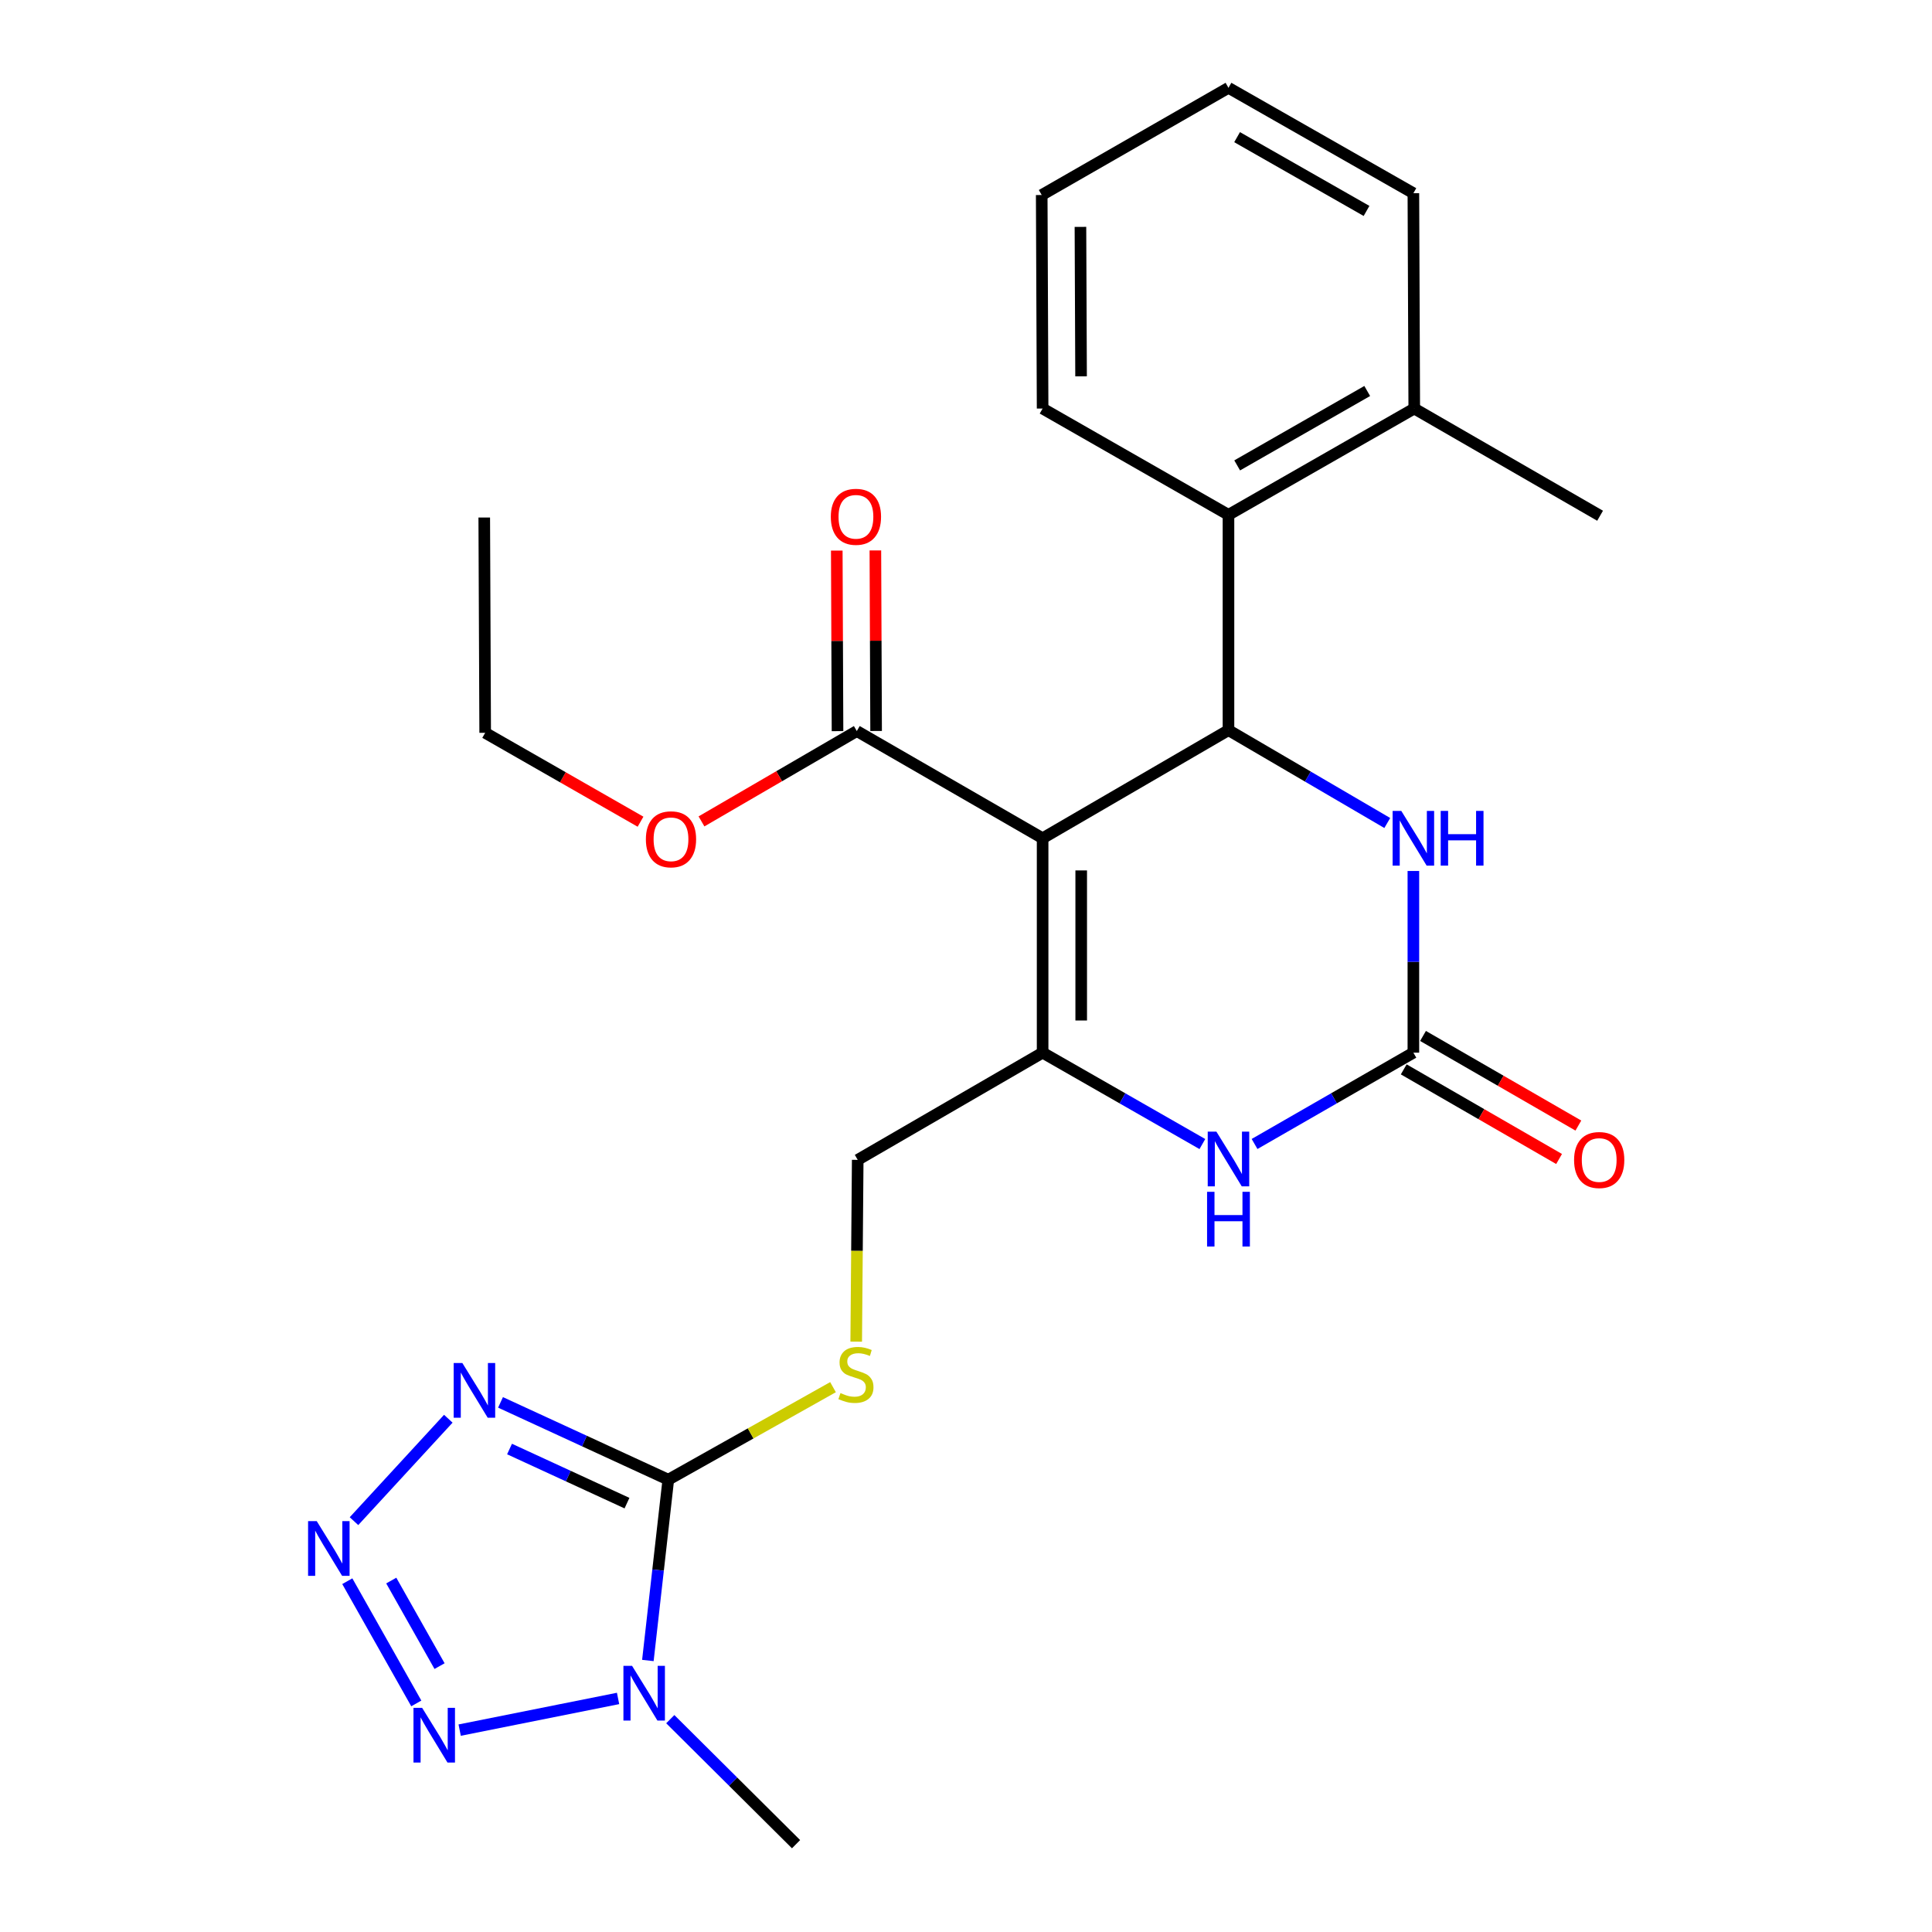 <?xml version='1.0' encoding='iso-8859-1'?>
<svg version='1.1' baseProfile='full'
              xmlns='http://www.w3.org/2000/svg'
                      xmlns:rdkit='http://www.rdkit.org/xml'
                      xmlns:xlink='http://www.w3.org/1999/xlink'
                  xml:space='preserve'
width='1000px' height='1000px' viewBox='0 0 1000 1000'>
<!-- END OF HEADER -->
<rect style='opacity:1.0;fill:#FFFFFF;stroke:none' width='1000' height='1000' x='0' y='0'> </rect>
<path class='bond-2' d='M 539.655,433.882 L 539.655,544.855' style='fill:none;fill-rule:evenodd;stroke:#000000;stroke-width:6px;stroke-linecap:butt;stroke-linejoin:miter;stroke-opacity:1' />
<path class='bond-2' d='M 559.631,450.528 L 559.631,528.209' style='fill:none;fill-rule:evenodd;stroke:#000000;stroke-width:6px;stroke-linecap:butt;stroke-linejoin:miter;stroke-opacity:1' />
<path class='bond-3' d='M 539.655,433.882 L 635.858,377.93' style='fill:none;fill-rule:evenodd;stroke:#000000;stroke-width:6px;stroke-linecap:butt;stroke-linejoin:miter;stroke-opacity:1' />
<path class='bond-10' d='M 539.655,433.882 L 443.486,378.396' style='fill:none;fill-rule:evenodd;stroke:#000000;stroke-width:6px;stroke-linecap:butt;stroke-linejoin:miter;stroke-opacity:1' />
<path class='bond-0' d='M 345.908,765.88 L 388.537,741.935' style='fill:none;fill-rule:evenodd;stroke:#000000;stroke-width:6px;stroke-linecap:butt;stroke-linejoin:miter;stroke-opacity:1' />
<path class='bond-0' d='M 388.537,741.935 L 431.166,717.99' style='fill:none;fill-rule:evenodd;stroke:#CCCC00;stroke-width:6px;stroke-linecap:butt;stroke-linejoin:miter;stroke-opacity:1' />
<path class='bond-1' d='M 345.908,765.88 L 340.622,812.674' style='fill:none;fill-rule:evenodd;stroke:#000000;stroke-width:6px;stroke-linecap:butt;stroke-linejoin:miter;stroke-opacity:1' />
<path class='bond-1' d='M 340.622,812.674 L 335.337,859.469' style='fill:none;fill-rule:evenodd;stroke:#0000FF;stroke-width:6px;stroke-linecap:butt;stroke-linejoin:miter;stroke-opacity:1' />
<path class='bond-4' d='M 345.908,765.88 L 302.488,745.875' style='fill:none;fill-rule:evenodd;stroke:#000000;stroke-width:6px;stroke-linecap:butt;stroke-linejoin:miter;stroke-opacity:1' />
<path class='bond-4' d='M 302.488,745.875 L 259.068,725.87' style='fill:none;fill-rule:evenodd;stroke:#0000FF;stroke-width:6px;stroke-linecap:butt;stroke-linejoin:miter;stroke-opacity:1' />
<path class='bond-4' d='M 324.523,778.021 L 294.129,764.017' style='fill:none;fill-rule:evenodd;stroke:#000000;stroke-width:6px;stroke-linecap:butt;stroke-linejoin:miter;stroke-opacity:1' />
<path class='bond-4' d='M 294.129,764.017 L 263.735,750.013' style='fill:none;fill-rule:evenodd;stroke:#0000FF;stroke-width:6px;stroke-linecap:butt;stroke-linejoin:miter;stroke-opacity:1' />
<path class='bond-6' d='M 319.913,879.111 L 237.924,895.505' style='fill:none;fill-rule:evenodd;stroke:#0000FF;stroke-width:6px;stroke-linecap:butt;stroke-linejoin:miter;stroke-opacity:1' />
<path class='bond-17' d='M 346.934,889.838 L 379.485,922.192' style='fill:none;fill-rule:evenodd;stroke:#0000FF;stroke-width:6px;stroke-linecap:butt;stroke-linejoin:miter;stroke-opacity:1' />
<path class='bond-17' d='M 379.485,922.192 L 412.036,954.545' style='fill:none;fill-rule:evenodd;stroke:#000000;stroke-width:6px;stroke-linecap:butt;stroke-linejoin:miter;stroke-opacity:1' />
<path class='bond-8' d='M 539.655,544.855 L 581.001,568.507' style='fill:none;fill-rule:evenodd;stroke:#000000;stroke-width:6px;stroke-linecap:butt;stroke-linejoin:miter;stroke-opacity:1' />
<path class='bond-8' d='M 581.001,568.507 L 622.347,592.158' style='fill:none;fill-rule:evenodd;stroke:#0000FF;stroke-width:6px;stroke-linecap:butt;stroke-linejoin:miter;stroke-opacity:1' />
<path class='bond-13' d='M 539.655,544.855 L 443.952,600.342' style='fill:none;fill-rule:evenodd;stroke:#000000;stroke-width:6px;stroke-linecap:butt;stroke-linejoin:miter;stroke-opacity:1' />
<path class='bond-9' d='M 635.858,377.93 L 676.954,401.956' style='fill:none;fill-rule:evenodd;stroke:#000000;stroke-width:6px;stroke-linecap:butt;stroke-linejoin:miter;stroke-opacity:1' />
<path class='bond-9' d='M 676.954,401.956 L 718.05,425.983' style='fill:none;fill-rule:evenodd;stroke:#0000FF;stroke-width:6px;stroke-linecap:butt;stroke-linejoin:miter;stroke-opacity:1' />
<path class='bond-11' d='M 635.858,377.93 L 635.858,266.479' style='fill:none;fill-rule:evenodd;stroke:#000000;stroke-width:6px;stroke-linecap:butt;stroke-linejoin:miter;stroke-opacity:1' />
<path class='bond-5' d='M 232.044,734.333 L 183.226,787.349' style='fill:none;fill-rule:evenodd;stroke:#0000FF;stroke-width:6px;stroke-linecap:butt;stroke-linejoin:miter;stroke-opacity:1' />
<path class='bond-28' d='M 179.763,818.426 L 215.474,881.69' style='fill:none;fill-rule:evenodd;stroke:#0000FF;stroke-width:6px;stroke-linecap:butt;stroke-linejoin:miter;stroke-opacity:1' />
<path class='bond-28' d='M 202.515,818.096 L 227.512,862.381' style='fill:none;fill-rule:evenodd;stroke:#0000FF;stroke-width:6px;stroke-linecap:butt;stroke-linejoin:miter;stroke-opacity:1' />
<path class='bond-7' d='M 731.561,544.855 L 731.561,497.836' style='fill:none;fill-rule:evenodd;stroke:#000000;stroke-width:6px;stroke-linecap:butt;stroke-linejoin:miter;stroke-opacity:1' />
<path class='bond-7' d='M 731.561,497.836 L 731.561,450.817' style='fill:none;fill-rule:evenodd;stroke:#0000FF;stroke-width:6px;stroke-linecap:butt;stroke-linejoin:miter;stroke-opacity:1' />
<path class='bond-14' d='M 726.57,553.506 L 766.772,576.699' style='fill:none;fill-rule:evenodd;stroke:#000000;stroke-width:6px;stroke-linecap:butt;stroke-linejoin:miter;stroke-opacity:1' />
<path class='bond-14' d='M 766.772,576.699 L 806.975,599.892' style='fill:none;fill-rule:evenodd;stroke:#FF0000;stroke-width:6px;stroke-linecap:butt;stroke-linejoin:miter;stroke-opacity:1' />
<path class='bond-14' d='M 736.552,536.204 L 776.754,559.397' style='fill:none;fill-rule:evenodd;stroke:#000000;stroke-width:6px;stroke-linecap:butt;stroke-linejoin:miter;stroke-opacity:1' />
<path class='bond-14' d='M 776.754,559.397 L 816.956,582.589' style='fill:none;fill-rule:evenodd;stroke:#FF0000;stroke-width:6px;stroke-linecap:butt;stroke-linejoin:miter;stroke-opacity:1' />
<path class='bond-26' d='M 731.561,544.855 L 690.459,568.49' style='fill:none;fill-rule:evenodd;stroke:#000000;stroke-width:6px;stroke-linecap:butt;stroke-linejoin:miter;stroke-opacity:1' />
<path class='bond-26' d='M 690.459,568.49 L 649.358,592.124' style='fill:none;fill-rule:evenodd;stroke:#0000FF;stroke-width:6px;stroke-linecap:butt;stroke-linejoin:miter;stroke-opacity:1' />
<path class='bond-15' d='M 453.474,378.355 L 453.282,331.63' style='fill:none;fill-rule:evenodd;stroke:#000000;stroke-width:6px;stroke-linecap:butt;stroke-linejoin:miter;stroke-opacity:1' />
<path class='bond-15' d='M 453.282,331.63 L 453.091,284.905' style='fill:none;fill-rule:evenodd;stroke:#FF0000;stroke-width:6px;stroke-linecap:butt;stroke-linejoin:miter;stroke-opacity:1' />
<path class='bond-15' d='M 433.499,378.437 L 433.307,331.712' style='fill:none;fill-rule:evenodd;stroke:#000000;stroke-width:6px;stroke-linecap:butt;stroke-linejoin:miter;stroke-opacity:1' />
<path class='bond-15' d='M 433.307,331.712 L 433.116,284.987' style='fill:none;fill-rule:evenodd;stroke:#FF0000;stroke-width:6px;stroke-linecap:butt;stroke-linejoin:miter;stroke-opacity:1' />
<path class='bond-18' d='M 443.486,378.396 L 403.287,401.777' style='fill:none;fill-rule:evenodd;stroke:#000000;stroke-width:6px;stroke-linecap:butt;stroke-linejoin:miter;stroke-opacity:1' />
<path class='bond-18' d='M 403.287,401.777 L 363.088,425.158' style='fill:none;fill-rule:evenodd;stroke:#FF0000;stroke-width:6px;stroke-linecap:butt;stroke-linejoin:miter;stroke-opacity:1' />
<path class='bond-16' d='M 635.858,266.479 L 732.016,211.459' style='fill:none;fill-rule:evenodd;stroke:#000000;stroke-width:6px;stroke-linecap:butt;stroke-linejoin:miter;stroke-opacity:1' />
<path class='bond-16' d='M 640.361,240.889 L 707.672,202.375' style='fill:none;fill-rule:evenodd;stroke:#000000;stroke-width:6px;stroke-linecap:butt;stroke-linejoin:miter;stroke-opacity:1' />
<path class='bond-19' d='M 635.858,266.479 L 539.655,211.459' style='fill:none;fill-rule:evenodd;stroke:#000000;stroke-width:6px;stroke-linecap:butt;stroke-linejoin:miter;stroke-opacity:1' />
<path class='bond-12' d='M 443.171,694.431 L 443.562,647.387' style='fill:none;fill-rule:evenodd;stroke:#CCCC00;stroke-width:6px;stroke-linecap:butt;stroke-linejoin:miter;stroke-opacity:1' />
<path class='bond-12' d='M 443.562,647.387 L 443.952,600.342' style='fill:none;fill-rule:evenodd;stroke:#000000;stroke-width:6px;stroke-linecap:butt;stroke-linejoin:miter;stroke-opacity:1' />
<path class='bond-20' d='M 732.016,211.459 L 828.207,266.946' style='fill:none;fill-rule:evenodd;stroke:#000000;stroke-width:6px;stroke-linecap:butt;stroke-linejoin:miter;stroke-opacity:1' />
<path class='bond-21' d='M 732.016,211.459 L 731.561,100.009' style='fill:none;fill-rule:evenodd;stroke:#000000;stroke-width:6px;stroke-linecap:butt;stroke-linejoin:miter;stroke-opacity:1' />
<path class='bond-22' d='M 331.536,425.314 L 291.331,402.31' style='fill:none;fill-rule:evenodd;stroke:#FF0000;stroke-width:6px;stroke-linecap:butt;stroke-linejoin:miter;stroke-opacity:1' />
<path class='bond-22' d='M 291.331,402.31 L 251.126,379.306' style='fill:none;fill-rule:evenodd;stroke:#000000;stroke-width:6px;stroke-linecap:butt;stroke-linejoin:miter;stroke-opacity:1' />
<path class='bond-23' d='M 539.655,211.459 L 539.189,100.941' style='fill:none;fill-rule:evenodd;stroke:#000000;stroke-width:6px;stroke-linecap:butt;stroke-linejoin:miter;stroke-opacity:1' />
<path class='bond-23' d='M 559.56,194.797 L 559.234,117.435' style='fill:none;fill-rule:evenodd;stroke:#000000;stroke-width:6px;stroke-linecap:butt;stroke-linejoin:miter;stroke-opacity:1' />
<path class='bond-25' d='M 731.561,100.009 L 635.858,45.455' style='fill:none;fill-rule:evenodd;stroke:#000000;stroke-width:6px;stroke-linecap:butt;stroke-linejoin:miter;stroke-opacity:1' />
<path class='bond-25' d='M 707.313,109.179 L 640.321,70.991' style='fill:none;fill-rule:evenodd;stroke:#000000;stroke-width:6px;stroke-linecap:butt;stroke-linejoin:miter;stroke-opacity:1' />
<path class='bond-24' d='M 251.126,379.306 L 250.648,267.867' style='fill:none;fill-rule:evenodd;stroke:#000000;stroke-width:6px;stroke-linecap:butt;stroke-linejoin:miter;stroke-opacity:1' />
<path class='bond-27' d='M 539.189,100.941 L 635.858,45.455' style='fill:none;fill-rule:evenodd;stroke:#000000;stroke-width:6px;stroke-linecap:butt;stroke-linejoin:miter;stroke-opacity:1' />
<path  class='atom-2' d='M 327.163 862.249
L 336.443 877.249
Q 337.363 878.729, 338.843 881.409
Q 340.323 884.089, 340.403 884.249
L 340.403 862.249
L 344.163 862.249
L 344.163 890.569
L 340.283 890.569
L 330.323 874.169
Q 329.163 872.249, 327.923 870.049
Q 326.723 867.849, 326.363 867.169
L 326.363 890.569
L 322.683 890.569
L 322.683 862.249
L 327.163 862.249
' fill='#0000FF'/>
<path  class='atom-5' d='M 239.306 705.489
L 248.586 720.489
Q 249.506 721.969, 250.986 724.649
Q 252.466 727.329, 252.546 727.489
L 252.546 705.489
L 256.306 705.489
L 256.306 733.809
L 252.426 733.809
L 242.466 717.409
Q 241.306 715.489, 240.066 713.289
Q 238.866 711.089, 238.506 710.409
L 238.506 733.809
L 234.826 733.809
L 234.826 705.489
L 239.306 705.489
' fill='#0000FF'/>
<path  class='atom-6' d='M 163.944 787.331
L 173.224 802.331
Q 174.144 803.811, 175.624 806.491
Q 177.104 809.171, 177.184 809.331
L 177.184 787.331
L 180.944 787.331
L 180.944 815.651
L 177.064 815.651
L 167.104 799.251
Q 165.944 797.331, 164.704 795.131
Q 163.504 792.931, 163.144 792.251
L 163.144 815.651
L 159.464 815.651
L 159.464 787.331
L 163.944 787.331
' fill='#0000FF'/>
<path  class='atom-7' d='M 218.498 883.978
L 227.778 898.978
Q 228.698 900.458, 230.178 903.138
Q 231.658 905.818, 231.738 905.978
L 231.738 883.978
L 235.498 883.978
L 235.498 912.298
L 231.618 912.298
L 221.658 895.898
Q 220.498 893.978, 219.258 891.778
Q 218.058 889.578, 217.698 888.898
L 217.698 912.298
L 214.018 912.298
L 214.018 883.978
L 218.498 883.978
' fill='#0000FF'/>
<path  class='atom-9' d='M 629.598 585.727
L 638.878 600.727
Q 639.798 602.207, 641.278 604.887
Q 642.758 607.567, 642.838 607.727
L 642.838 585.727
L 646.598 585.727
L 646.598 614.047
L 642.718 614.047
L 632.758 597.647
Q 631.598 595.727, 630.358 593.527
Q 629.158 591.327, 628.798 590.647
L 628.798 614.047
L 625.118 614.047
L 625.118 585.727
L 629.598 585.727
' fill='#0000FF'/>
<path  class='atom-9' d='M 624.778 616.879
L 628.618 616.879
L 628.618 628.919
L 643.098 628.919
L 643.098 616.879
L 646.938 616.879
L 646.938 645.199
L 643.098 645.199
L 643.098 632.119
L 628.618 632.119
L 628.618 645.199
L 624.778 645.199
L 624.778 616.879
' fill='#0000FF'/>
<path  class='atom-10' d='M 725.301 419.722
L 734.581 434.722
Q 735.501 436.202, 736.981 438.882
Q 738.461 441.562, 738.541 441.722
L 738.541 419.722
L 742.301 419.722
L 742.301 448.042
L 738.421 448.042
L 728.461 431.642
Q 727.301 429.722, 726.061 427.522
Q 724.861 425.322, 724.501 424.642
L 724.501 448.042
L 720.821 448.042
L 720.821 419.722
L 725.301 419.722
' fill='#0000FF'/>
<path  class='atom-10' d='M 745.701 419.722
L 749.541 419.722
L 749.541 431.762
L 764.021 431.762
L 764.021 419.722
L 767.861 419.722
L 767.861 448.042
L 764.021 448.042
L 764.021 434.962
L 749.541 434.962
L 749.541 448.042
L 745.701 448.042
L 745.701 419.722
' fill='#0000FF'/>
<path  class='atom-13' d='M 435.031 721.046
Q 435.351 721.166, 436.671 721.726
Q 437.991 722.286, 439.431 722.646
Q 440.911 722.966, 442.351 722.966
Q 445.031 722.966, 446.591 721.686
Q 448.151 720.366, 448.151 718.086
Q 448.151 716.526, 447.351 715.566
Q 446.591 714.606, 445.391 714.086
Q 444.191 713.566, 442.191 712.966
Q 439.671 712.206, 438.151 711.486
Q 436.671 710.766, 435.591 709.246
Q 434.551 707.726, 434.551 705.166
Q 434.551 701.606, 436.951 699.406
Q 439.391 697.206, 444.191 697.206
Q 447.471 697.206, 451.191 698.766
L 450.271 701.846
Q 446.871 700.446, 444.311 700.446
Q 441.551 700.446, 440.031 701.606
Q 438.511 702.726, 438.551 704.686
Q 438.551 706.206, 439.311 707.126
Q 440.111 708.046, 441.231 708.566
Q 442.391 709.086, 444.311 709.686
Q 446.871 710.486, 448.391 711.286
Q 449.911 712.086, 450.991 713.726
Q 452.111 715.326, 452.111 718.086
Q 452.111 722.006, 449.471 724.126
Q 446.871 726.206, 442.511 726.206
Q 439.991 726.206, 438.071 725.646
Q 436.191 725.126, 433.951 724.206
L 435.031 721.046
' fill='#CCCC00'/>
<path  class='atom-15' d='M 814.741 600.422
Q 814.741 593.622, 818.101 589.822
Q 821.461 586.022, 827.741 586.022
Q 834.021 586.022, 837.381 589.822
Q 840.741 593.622, 840.741 600.422
Q 840.741 607.302, 837.341 611.222
Q 833.941 615.102, 827.741 615.102
Q 821.501 615.102, 818.101 611.222
Q 814.741 607.342, 814.741 600.422
M 827.741 611.902
Q 832.061 611.902, 834.381 609.022
Q 836.741 606.102, 836.741 600.422
Q 836.741 594.862, 834.381 592.062
Q 832.061 589.222, 827.741 589.222
Q 823.421 589.222, 821.061 592.022
Q 818.741 594.822, 818.741 600.422
Q 818.741 606.142, 821.061 609.022
Q 823.421 611.902, 827.741 611.902
' fill='#FF0000'/>
<path  class='atom-16' d='M 430.031 267.492
Q 430.031 260.692, 433.391 256.892
Q 436.751 253.092, 443.031 253.092
Q 449.311 253.092, 452.671 256.892
Q 456.031 260.692, 456.031 267.492
Q 456.031 274.372, 452.631 278.292
Q 449.231 282.172, 443.031 282.172
Q 436.791 282.172, 433.391 278.292
Q 430.031 274.412, 430.031 267.492
M 443.031 278.972
Q 447.351 278.972, 449.671 276.092
Q 452.031 273.172, 452.031 267.492
Q 452.031 261.932, 449.671 259.132
Q 447.351 256.292, 443.031 256.292
Q 438.711 256.292, 436.351 259.092
Q 434.031 261.892, 434.031 267.492
Q 434.031 273.212, 436.351 276.092
Q 438.711 278.972, 443.031 278.972
' fill='#FF0000'/>
<path  class='atom-19' d='M 334.306 434.417
Q 334.306 427.617, 337.666 423.817
Q 341.026 420.017, 347.306 420.017
Q 353.586 420.017, 356.946 423.817
Q 360.306 427.617, 360.306 434.417
Q 360.306 441.297, 356.906 445.217
Q 353.506 449.097, 347.306 449.097
Q 341.066 449.097, 337.666 445.217
Q 334.306 441.337, 334.306 434.417
M 347.306 445.897
Q 351.626 445.897, 353.946 443.017
Q 356.306 440.097, 356.306 434.417
Q 356.306 428.857, 353.946 426.057
Q 351.626 423.217, 347.306 423.217
Q 342.986 423.217, 340.626 426.017
Q 338.306 428.817, 338.306 434.417
Q 338.306 440.137, 340.626 443.017
Q 342.986 445.897, 347.306 445.897
' fill='#FF0000'/>
</svg>
